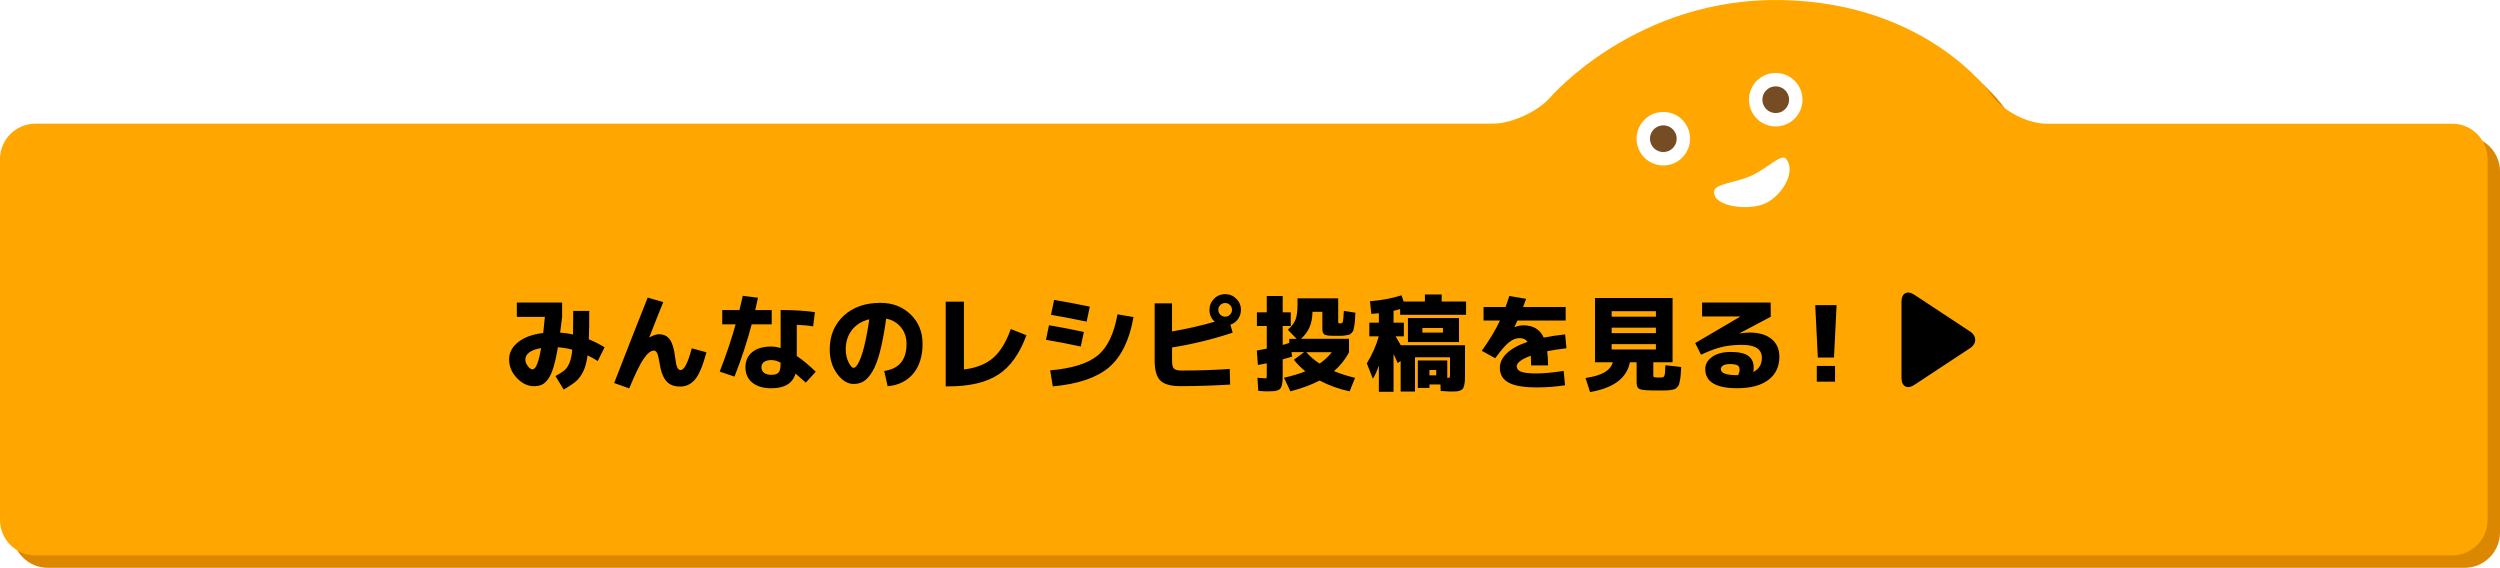 <svg id="_レイヤー_2" xmlns="http://www.w3.org/2000/svg" width="651.24" height="147.91"><defs><pattern id="_新規パターンスウォッチ_13" x="0" y="0" width="42.57" height="42.57" patternTransform="rotate(-45 -11691.257 916.297) scale(.26)" patternUnits="userSpaceOnUse"><path fill="none" d="M0 0h42.57v42.57H0z"/><path d="M29.12 19.72a7.987 7.987 0 01-9.39 9.39c-3.14-.6-5.68-3.13-6.27-6.27a7.987 7.987 0 019.39-9.39c3.14.6 5.67 3.13 6.27 6.27z" fill="#f67d3b"/></pattern><style>.cls-2{fill:#fff}.cls-7{fill:#754c24}</style></defs><g id="_レイヤー_1-2"><path d="M651.24 138.71c0 5.06-4.14 9.2-9.2 9.2H12.44c-5.06 0-9.2-4.14-9.2-9.2V44.66c0-5.06 4.14-9.2 9.2-9.2h379.54c5.06 0 11.9-3.14 15.2-6.97 0 0 22.48-26.1 60.46-25.23 37.98.86 54.34 24.63 54.34 24.63 2.87 4.17 9.36 7.58 14.42 7.58h105.65c5.06 0 9.2 4.14 9.2 9.2v94.05z" fill="#db8800"/><path d="M648 135.47c0 5.06-4.14 9.2-9.2 9.2H9.2c-5.06 0-9.2-4.14-9.2-9.2V41.42c0-5.06 4.14-9.2 9.2-9.2h379.54c5.06 0 11.9-3.14 15.2-6.97 0 0 22.48-26.1 60.46-25.23 37.98.86 54.34 24.63 54.34 24.63 2.87 4.17 9.36 7.58 14.42 7.58h105.65c5.06 0 9.2 4.14 9.2 9.2v94.05z" fill="#ffa700"/><path d="M648 135.47c0 5.06-4.14 9.2-9.2 9.2H9.2c-5.06 0-9.2-4.14-9.2-9.2V41.42c0-5.06 4.14-9.2 9.2-9.2h379.54c5.06 0 11.9-3.14 15.2-6.97 0 0 22.48-26.1 60.46-25.23 37.98.86 54.34 24.63 54.34 24.63 2.87 4.17 9.36 7.58 14.42 7.58h105.65c5.06 0 9.2 4.14 9.2 9.2v94.05z" fill="url(#_新規パターンスウォッチ_13)"/><circle class="cls-2" cx="433.29" cy="36.13" r="6.97"/><circle class="cls-7" cx="433.29" cy="36.13" r="3.48"/><circle class="cls-2" cx="462.57" cy="25.97" r="6.97"/><circle class="cls-7" cx="462.57" cy="25.97" r="3.48"/><path class="cls-2" d="M460.15 52.84c-4.29 2.21-13.99 1.1-13.63-3 .17-2.02 5.6-2.17 9.86-4.15 4.4-2.05 7.67-5.88 8.95-4.24 2.53 3.22-.89 9.18-5.18 11.4z"/><path d="M134.63 82.54V78.8h11.8v3.74c-.05.53-.23 1.89-.52 4.1 1.13.07 2.25.24 3.36.49.04-2.26.05-4.31.05-6.14h4.18c0 3.11-.04 5.58-.11 7.4 1.51.62 2.88 1.31 4.1 2.08l-1.78 3.58c-.78-.51-1.67-1-2.65-1.48-.22 1.69-.59 3.08-1.11 4.15-.52 1.08-1.14 1.93-1.87 2.57-.73.64-1.81 1.37-3.25 2.18l-2.13-3.5c1.11-.62 1.91-1.14 2.39-1.56s.9-1.05 1.26-1.88c.35-.84.6-1.98.72-3.44-1.29-.35-2.54-.55-3.74-.63-.36 2.15-.76 3.9-1.17 5.26-.42 1.36-.89 2.38-1.42 3.09-.53.7-1.07 1.17-1.62 1.42-.56.25-1.24.37-2.06.37-1.6 0-3.08-.71-4.42-2.13-1.35-1.42-2.02-3.03-2.02-4.83s.78-3.25 2.34-4.51c1.56-1.26 3.74-2.05 6.54-2.38.22-1.93.36-3.33.44-4.21h-7.29zm6.31 8.14c-1.37.24-2.39.61-3.07 1.13-.68.52-1.02 1.12-1.02 1.82 0 .58.21 1.16.64 1.73s.83.86 1.22.86c.87 0 1.62-1.85 2.24-5.54zm31.84-11.99c-1.15 2.82-2.36 5.87-3.63 9.15l.05.05c.96-.55 1.78-.82 2.46-.82 1.22 0 2.16.45 2.81 1.34.66.89 1.12 2.43 1.39 4.62.16 1.35.35 2.25.57 2.7.22.46.5.68.85.68.95 0 1.92-1.89 2.92-5.68l3.82 1.04c-.89 3.39-1.86 5.72-2.91 7.01-1.05 1.28-2.36 1.92-3.95 1.92s-2.74-.47-3.59-1.42-1.44-2.57-1.79-4.86c-.18-1.18-.38-1.99-.6-2.43-.22-.44-.5-.66-.85-.66-.8 0-1.68.71-2.65 2.12-.97 1.41-2.22 3.98-3.77 7.72l-3.93-1.39c3.62-9.32 6.54-16.74 8.74-22.26l4.04 1.17zm15.36 5.79v-3.71h4.48c.4-1.64.69-2.88.87-3.71l3.96.49c-.15.73-.38 1.8-.71 3.22h4.29v3.71h-5.22c-1.2 4.57-2.69 9.11-4.48 13.63l-3.85-1.31c1.68-4.31 3.06-8.42 4.15-12.32h-3.5zm23.68.55c-1.18-.22-2.6-.36-4.26-.41v8.11c1.57 1.06 3.21 2.42 4.94 4.1l-2.59 2.84c-.98-.89-1.88-1.67-2.68-2.35-.75 2.55-2.84 3.82-6.28 3.82-2.13 0-3.79-.49-4.98-1.47-1.19-.98-1.79-2.31-1.79-3.99s.59-2.97 1.76-3.95c1.17-.97 2.84-1.46 5.01-1.46.73 0 1.53.13 2.4.38v-9.89c3.37 0 6.35.18 8.93.55l-.46 3.71zm-8.47 9.45c-.82-.46-1.62-.68-2.4-.68-.86 0-1.5.17-1.94.5-.44.34-.66.8-.66 1.38s.23 1.08.68 1.43c.45.35 1.09.53 1.91.53.91 0 1.54-.2 1.88-.6s.52-1.17.52-2.32v-.25zm26.98 2.15c3.88-.55 5.82-2.89 5.82-7.05 0-1.69-.49-3.14-1.46-4.33s-2.25-1.94-3.84-2.25c-.47 3.41-1.01 6.25-1.6 8.54-.59 2.29-1.26 4.03-1.99 5.24-.74 1.21-1.49 2.05-2.25 2.53-.76.47-1.65.71-2.65.71-1.55 0-2.97-.87-4.27-2.62-1.3-1.75-1.95-3.88-1.95-6.39 0-3.59 1.21-6.5 3.63-8.75s5.61-3.37 9.56-3.37c3.19 0 5.82 1.01 7.89 3.02s3.11 4.57 3.11 7.69-.82 5.83-2.46 7.76-3.85 3.01-6.64 3.25l-.9-3.96zm-3.88-13.46c-1.93.47-3.44 1.4-4.52 2.79-1.08 1.38-1.62 3.07-1.62 5.05 0 1.22.24 2.33.72 3.32.48.99.92 1.49 1.32 1.49.2 0 .42-.13.67-.38s.51-.69.81-1.31c.29-.62.58-1.39.86-2.32.28-.93.58-2.13.89-3.62.31-1.48.6-3.15.87-5.01zm24.65 13.08c3.22-.4 5.76-1.41 7.62-3.03 1.86-1.62 3.39-4.12 4.59-7.51l4.07 1.61c-1.75 4.81-4.19 8.23-7.33 10.27s-7.47 3.06-12.99 3.06h-.71V78.58h4.75v17.67zm21.37-7.73l.79-3.8c3.22.55 6.25 1.13 9.09 1.75l-.82 3.8c-2.91-.64-5.94-1.22-9.07-1.75zm1.09 7.95c5.72-.49 9.85-1.78 12.39-3.88 2.54-2.09 4.26-5.66 5.15-10.71l4.18.71c-1.06 6.01-3.19 10.37-6.39 13.1-3.21 2.72-8.08 4.37-14.64 4.96l-.68-4.18zm.22-14.47l.82-3.88c2.91.49 6.01 1.08 9.29 1.75l-.82 3.91c-3.79-.78-6.88-1.37-9.29-1.77zm31.53-2.98v7.32c3.73-.64 7.45-1.48 11.14-2.54-.93-.8-1.39-1.83-1.39-3.09 0-1.13.4-2.09 1.2-2.89.8-.8 1.77-1.2 2.9-1.2s2.09.4 2.9 1.2c.8.8 1.2 1.77 1.2 2.89 0 .89-.26 1.69-.76 2.4-.51.71-1.17 1.2-1.99 1.47l.6 2.08c-5.23 1.73-10.49 3.01-15.79 3.85v3.47c0 1.04.16 1.72.49 2.05.33.33 1.01.49 2.05.49 4.35 0 8.51-.14 12.48-.41l.11 4.07c-4.48.27-8.79.41-12.92.41-2.51 0-4.27-.48-5.26-1.45-.99-.96-1.49-2.72-1.49-5.27V79.01h4.53zm15.1 2.95c.35-.35.52-.76.52-1.26s-.17-.91-.52-1.26-.76-.52-1.26-.52-.91.17-1.26.52-.52.76-.52 1.26.17.91.52 1.26.76.52 1.26.52.91-.17 1.26-.52zm9.91 19.99c-.62 0-1.47-.05-2.54-.14l-.22-3.41c1.13.09 1.83.14 2.1.14.16 0 .26-.04.29-.14.03-.09.04-.42.04-.98v-2.79c-1.15.24-1.92.38-2.32.44l-.27-3.77c.86-.15 1.72-.31 2.59-.49v-5.9h-2.57v-3.55h2.57v-4.26h4.15v4.26h2.1v3.55h-2.1v4.94c.24-.07.57-.17 1.01-.3.44-.13.67-.2.71-.22v-1.06h1.91l-2.29-2.38c1-.89 1.67-1.78 2.01-2.66.34-.88.51-2.24.51-4.08v-1.45h10.6v6.09c0 .2.03.32.08.37.05.05.22.07.49.07.35 0 .56-.14.64-.42.08-.28.17-1.22.26-2.83l3 .46c-.05.91-.09 1.58-.11 2.01-.02.43-.08.92-.18 1.46s-.18.92-.23 1.11c-.05.19-.21.42-.45.68s-.45.42-.6.46c-.16.05-.47.11-.96.19-.48.08-.9.12-1.24.12h-1.69c-1.37 0-2.23-.11-2.59-.33-.36-.22-.55-.7-.55-1.45v-4.48h-2.57v.05c-.04 1.55-.29 2.87-.76 3.96-.47 1.09-1.22 2.1-2.24 3.03h12.51v3.47h-.14l.14.08c-1.04 1.91-2.34 3.53-3.91 4.86 1.57.67 3.4 1.26 5.49 1.75l-1.42 3.52c-2.77-.58-5.37-1.52-7.81-2.81-2.13 1.11-4.67 2.05-7.62 2.81l-1.67-3.55c2.11-.46 3.97-1.01 5.57-1.67-1.15-.93-2.15-1.93-3-3l2.68-1.99h-3.28l.16 1.17c-.44.15-1.26.38-2.46.71V97c0 .84 0 1.5-.03 1.98-.02.48-.08.93-.19 1.34-.11.41-.24.71-.38.89-.15.18-.38.34-.71.46s-.67.21-1.02.23-.85.04-1.49.04zm13.44-7.24c1.31-.93 2.37-1.92 3.17-2.98h-6.64c.95 1.11 2.1 2.1 3.47 2.98zm21.94-10.65v3.55h-2.13c.15.25.36.64.66 1.15.29.51.51.89.66 1.15h16.74v7.1c0 .87 0 1.55-.03 2.02-.02.47-.08.92-.19 1.35-.11.43-.23.72-.35.89-.13.16-.36.31-.7.45-.34.14-.68.21-1.04.23-.35.02-.88.03-1.57.03-.4 0-1.22-.05-2.46-.14l-.05-1.69h-2.87v.9h-3.03V93.9h7.67v4.53h.16c.27 0 .43-.04.48-.14.04-.09.07-.43.07-1.01v-4.21h-9.12V102h-3.74v-7.95l-.76.52c-.11-.25-.29-.65-.53-1.17-.25-.53-.43-.92-.56-1.17v9.83h-3.82v-6.88c-.46 1.4-.97 2.56-1.56 3.47l-1.58-3.99c1.47-2.44 2.51-4.79 3.11-7.05h-2.46v-3.55h2.49V81.6c-.09.02-.75.07-1.97.16l-.35-3.3c2.86-.2 5.6-.71 8.22-1.53l.55 1.61h5.54v-1.83h4.37v1.83h6.36v3.47h-17.18v-1.5c-.62.2-1.19.36-1.72.46v3.09h2.7zm4.83 5.03h-3.77v-6.25h13.3v6.25h-9.53zm0-2.46h5.35v-1.2h-5.35v1.2zm3.6 9.75h-1.77v1.39h1.77v-1.39zm33.21.24l.35 3.74c-2.44.36-4.86.55-7.26.55-3.46 0-5.94-.42-7.46-1.26-1.51-.84-2.27-2.12-2.27-3.85 0-1.35.6-2.6 1.8-3.77s3-2.16 5.41-2.98c-.42-.66-1.13-.98-2.13-.98-.89 0-1.8.37-2.73 1.12-.93.75-2.11 2.12-3.55 4.12l-3.5-1.94c2.04-2.86 3.62-5.49 4.75-7.89h-4.29v-3.52h5.74c.33-.91.66-1.87.98-2.87l4.37.74c-.09.27-.23.64-.41 1.11-.18.46-.31.81-.38 1.02h11.09v3.52h-12.56c-.16.36-.43.93-.79 1.69l.05.03c.82-.31 1.59-.46 2.32-.46 2.55 0 4.31 1.07 5.27 3.2 1.58-.33 3.44-.61 5.57-.85l.35 3.63c-1.71.18-3.39.44-5.02.76.15 1.13.22 2.36.22 3.69h-4.42c0-.93-.03-1.77-.08-2.51-1.18.42-2.09.87-2.72 1.35-.63.48-.94.93-.94 1.35 0 .66.36 1.14 1.09 1.45.73.31 2.14.46 4.23.46 1.66 0 3.96-.22 6.91-.66zm24.21 1.7c.05 0 .14 0 .25.01.11 0 .18.01.22.01.05 0 .13 0 .23-.01.1 0 .18-.01.23-.01.35 0 .58-.01.71-.04s.25-.16.36-.41c.11-.25.17-.55.19-.9.02-.36.05-.97.08-1.84l4.12.46c-.05.86-.1 1.52-.12 1.98-.03.46-.09.95-.19 1.46s-.18.87-.25 1.09c-.06.22-.21.46-.44.71-.23.25-.43.42-.6.49-.17.07-.48.15-.92.23s-.84.13-1.2.14c-.36 0-.9.01-1.61.01h-2.08c-1.35-.02-2.29-.08-2.84-.19-.55-.11-.91-.31-1.09-.6-.18-.29-.27-.79-.27-1.5v-5.05h-1.75c-.8 4.13-4.26 6.72-10.38 7.76l-1.17-3.66c2.17-.33 3.81-.82 4.94-1.49 1.13-.66 1.85-1.53 2.16-2.61h-4.64V77.63h20.21v16.74h-5.02v3.11c0 .42.04.66.11.72.07.06.33.1.76.12zm-11.72-15.84h11.53v-1.42h-11.53v1.42zm0 2.87v1.42h11.53v-1.42h-11.53zm0 4.29v1.39h11.53v-1.39h-11.53zm36.89 7.26c1.49-.75 2.24-1.98 2.24-3.69 0-2.26-1.72-3.39-5.16-3.39-1.95 0-3.7.19-5.26.56-1.56.37-3.36 1.04-5.42 2.01l-1.53-3.03 11.77-6.91v-.03h-9.97V78.8h17.86l.03 3.71-8.19 4.34.03.03c.89-.16 1.77-.25 2.62-.25 2.48 0 4.39.56 5.75 1.69 1.36 1.13 2.03 2.66 2.03 4.59 0 2.6-.96 4.62-2.87 6.06-1.91 1.44-4.62 2.16-8.14 2.16-5.54 0-8.3-1.67-8.3-5 0-1.26.6-2.31 1.8-3.17 1.2-.86 2.82-1.28 4.86-1.28s3.61.34 4.55 1.02c.94.68 1.41 1.71 1.41 3.07 0 .4-.04.77-.11 1.12zm-3.91.79c.24-.58.35-1.07.35-1.47 0-.47-.18-.82-.53-1.05-.36-.23-1.02-.34-2.01-.34-.78 0-1.37.12-1.76.37-.39.25-.59.56-.59.94 0 1.06 1.41 1.58 4.23 1.58.04 0 .09 0 .15-.01.06 0 .11-.01.15-.01zm20.05-18.22h5.57l-.68 13.66h-4.21l-.68-13.66zm.41 19.94v-4.1h4.75v4.1h-4.75zm22.06-20.85c0-2.2 1.5-3.01 3.34-1.8l14.49 9.55c1.84 1.21 1.84 3.19 0 4.4l-14.49 9.55c-1.84 1.21-3.34.4-3.34-1.8V78.56z"/></g></svg>